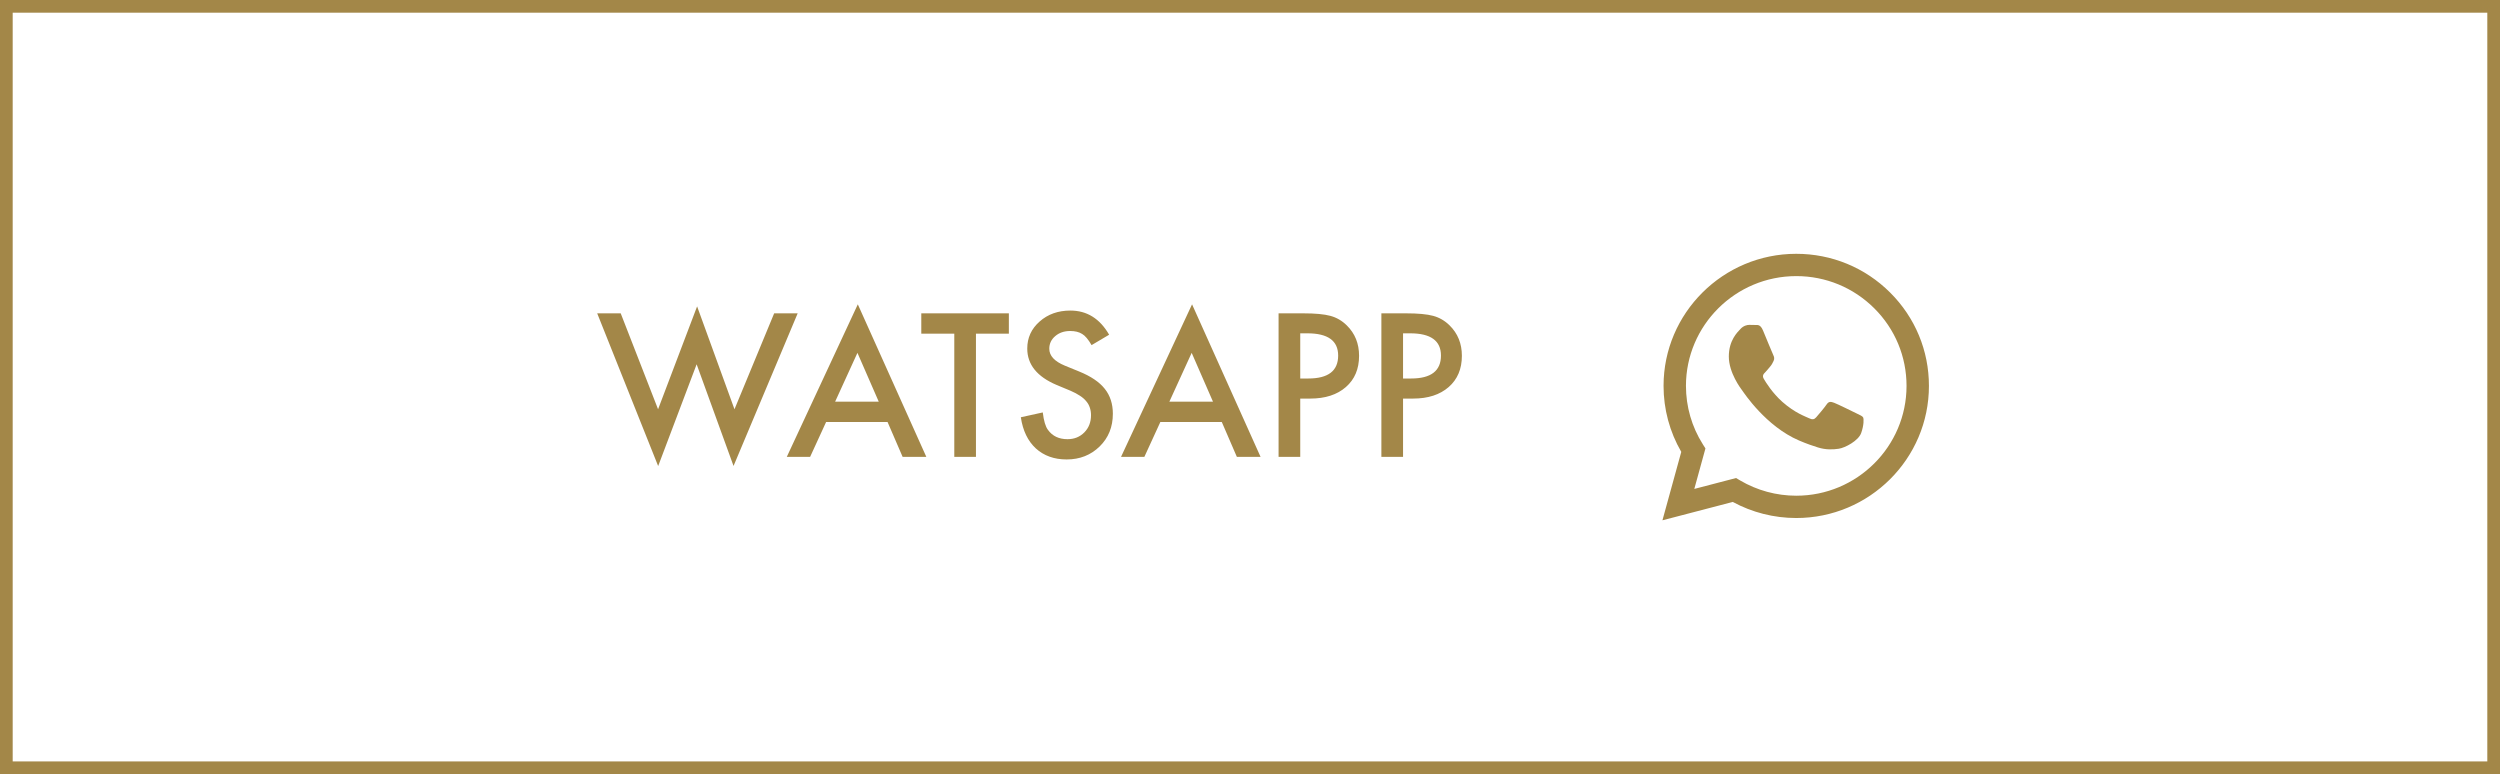 <?xml version="1.0" encoding="UTF-8"?> <svg xmlns="http://www.w3.org/2000/svg" width="197" height="61" viewBox="0 0 197 61" fill="none"> <path d="M48.912 24.691L51.856 32.25L54.932 24.142L57.877 32.25L61.004 24.691H62.857L57.803 36.718L54.895 28.705L51.863 36.725L47.059 24.691H48.912ZM69.939 33.253H65.098L63.838 36H62L67.596 23.981L72.994 36H71.126L69.939 33.253ZM69.244 31.649L67.566 27.804L65.809 31.649H69.244ZM76.905 26.295V36H75.198V26.295H72.598V24.691H79.498V26.295H76.905ZM87.4 26.376L86.016 27.196C85.757 26.747 85.511 26.454 85.276 26.317C85.032 26.161 84.717 26.083 84.332 26.083C83.858 26.083 83.465 26.217 83.152 26.486C82.84 26.75 82.684 27.081 82.684 27.482C82.684 28.034 83.094 28.478 83.914 28.815L85.042 29.276C85.96 29.648 86.631 30.102 87.056 30.639C87.481 31.171 87.693 31.825 87.693 32.602C87.693 33.642 87.347 34.501 86.653 35.18C85.955 35.863 85.088 36.205 84.053 36.205C83.072 36.205 82.261 35.915 81.622 35.334C80.992 34.752 80.599 33.935 80.442 32.88L82.171 32.499C82.249 33.163 82.386 33.622 82.581 33.876C82.933 34.364 83.445 34.608 84.119 34.608C84.651 34.608 85.093 34.43 85.445 34.074C85.796 33.717 85.972 33.266 85.972 32.719C85.972 32.499 85.94 32.299 85.877 32.118C85.818 31.933 85.723 31.764 85.591 31.613C85.464 31.456 85.298 31.312 85.093 31.181C84.888 31.044 84.644 30.915 84.361 30.793L83.269 30.338C81.722 29.684 80.948 28.727 80.948 27.467C80.948 26.618 81.272 25.907 81.922 25.336C82.571 24.76 83.379 24.472 84.346 24.472C85.65 24.472 86.668 25.106 87.4 26.376ZM96.277 33.253H91.436L90.176 36H88.338L93.934 23.981L99.332 36H97.464L96.277 33.253ZM95.582 31.649L93.904 27.804L92.147 31.649H95.582ZM102.459 31.408V36H100.752V24.691H102.686C103.633 24.691 104.349 24.757 104.832 24.889C105.32 25.021 105.75 25.27 106.121 25.636C106.771 26.271 107.095 27.072 107.095 28.039C107.095 29.074 106.749 29.894 106.055 30.5C105.362 31.105 104.427 31.408 103.25 31.408H102.459ZM102.459 29.826H103.096C104.664 29.826 105.447 29.223 105.447 28.017C105.447 26.85 104.639 26.266 103.023 26.266H102.459V29.826ZM110.56 31.408V36H108.853V24.691H110.787C111.734 24.691 112.449 24.757 112.933 24.889C113.421 25.021 113.851 25.27 114.222 25.636C114.871 26.271 115.196 27.072 115.196 28.039C115.196 29.074 114.849 29.894 114.156 30.5C113.462 31.105 112.527 31.408 111.351 31.408H110.56ZM110.56 29.826H111.197C112.764 29.826 113.548 29.223 113.548 28.017C113.548 26.85 112.74 26.266 111.124 26.266H110.56V29.826Z" fill="#A38748"></path> <rect x="0.5" y="0.5" width="196" height="60" stroke="#A38748"></rect> <g clip-path="url(#clip0_539_62)"> <path d="M148.941 23.052C146.967 21.085 144.341 20.001 141.544 20C135.781 20 131.09 24.668 131.088 30.405C131.087 32.239 131.569 34.03 132.484 35.608L131 41L136.543 39.553C138.07 40.382 139.79 40.819 141.54 40.82H141.544C147.307 40.82 151.998 36.151 152 30.414C152.002 27.633 150.915 25.019 148.941 23.052ZM141.544 39.062H141.541C139.981 39.061 138.452 38.644 137.118 37.856L136.8 37.669L133.511 38.528L134.389 35.336L134.182 35.009C133.312 33.632 132.853 32.04 132.853 30.406C132.855 25.637 136.754 21.757 141.548 21.757C143.869 21.758 146.051 22.659 147.692 24.294C149.333 25.929 150.236 28.102 150.235 30.413C150.233 35.182 146.335 39.062 141.544 39.062Z" fill="#A38748"></path> <path d="M146.312 32.584C146.05 32.454 144.766 31.825 144.526 31.738C144.287 31.652 144.112 31.608 143.938 31.869C143.764 32.129 143.264 32.715 143.111 32.888C142.959 33.062 142.806 33.083 142.545 32.953C142.284 32.823 141.442 32.548 140.444 31.662C139.667 30.973 139.143 30.121 138.991 29.861C138.838 29.601 138.974 29.46 139.105 29.331C139.223 29.214 139.366 29.027 139.497 28.875C139.627 28.723 139.671 28.615 139.758 28.442C139.845 28.268 139.802 28.116 139.737 27.986C139.671 27.856 139.149 26.576 138.931 26.055C138.719 25.548 138.504 25.617 138.343 25.609C138.191 25.602 138.016 25.6 137.842 25.6C137.668 25.6 137.385 25.665 137.146 25.925C136.906 26.186 136.231 26.815 136.231 28.095C136.231 29.375 137.167 30.611 137.298 30.784C137.429 30.958 139.14 33.584 141.761 34.71C142.385 34.978 142.871 35.138 143.251 35.258C143.877 35.456 144.446 35.428 144.896 35.361C145.398 35.286 146.442 34.732 146.66 34.125C146.877 33.518 146.877 32.997 146.812 32.888C146.747 32.78 146.573 32.715 146.312 32.584Z" fill="#A38748"></path> </g> <defs> <clipPath id="clip0_539_62"> <rect width="21" height="21" fill="white" transform="translate(131 20)"></rect> </clipPath> </defs> </svg> 